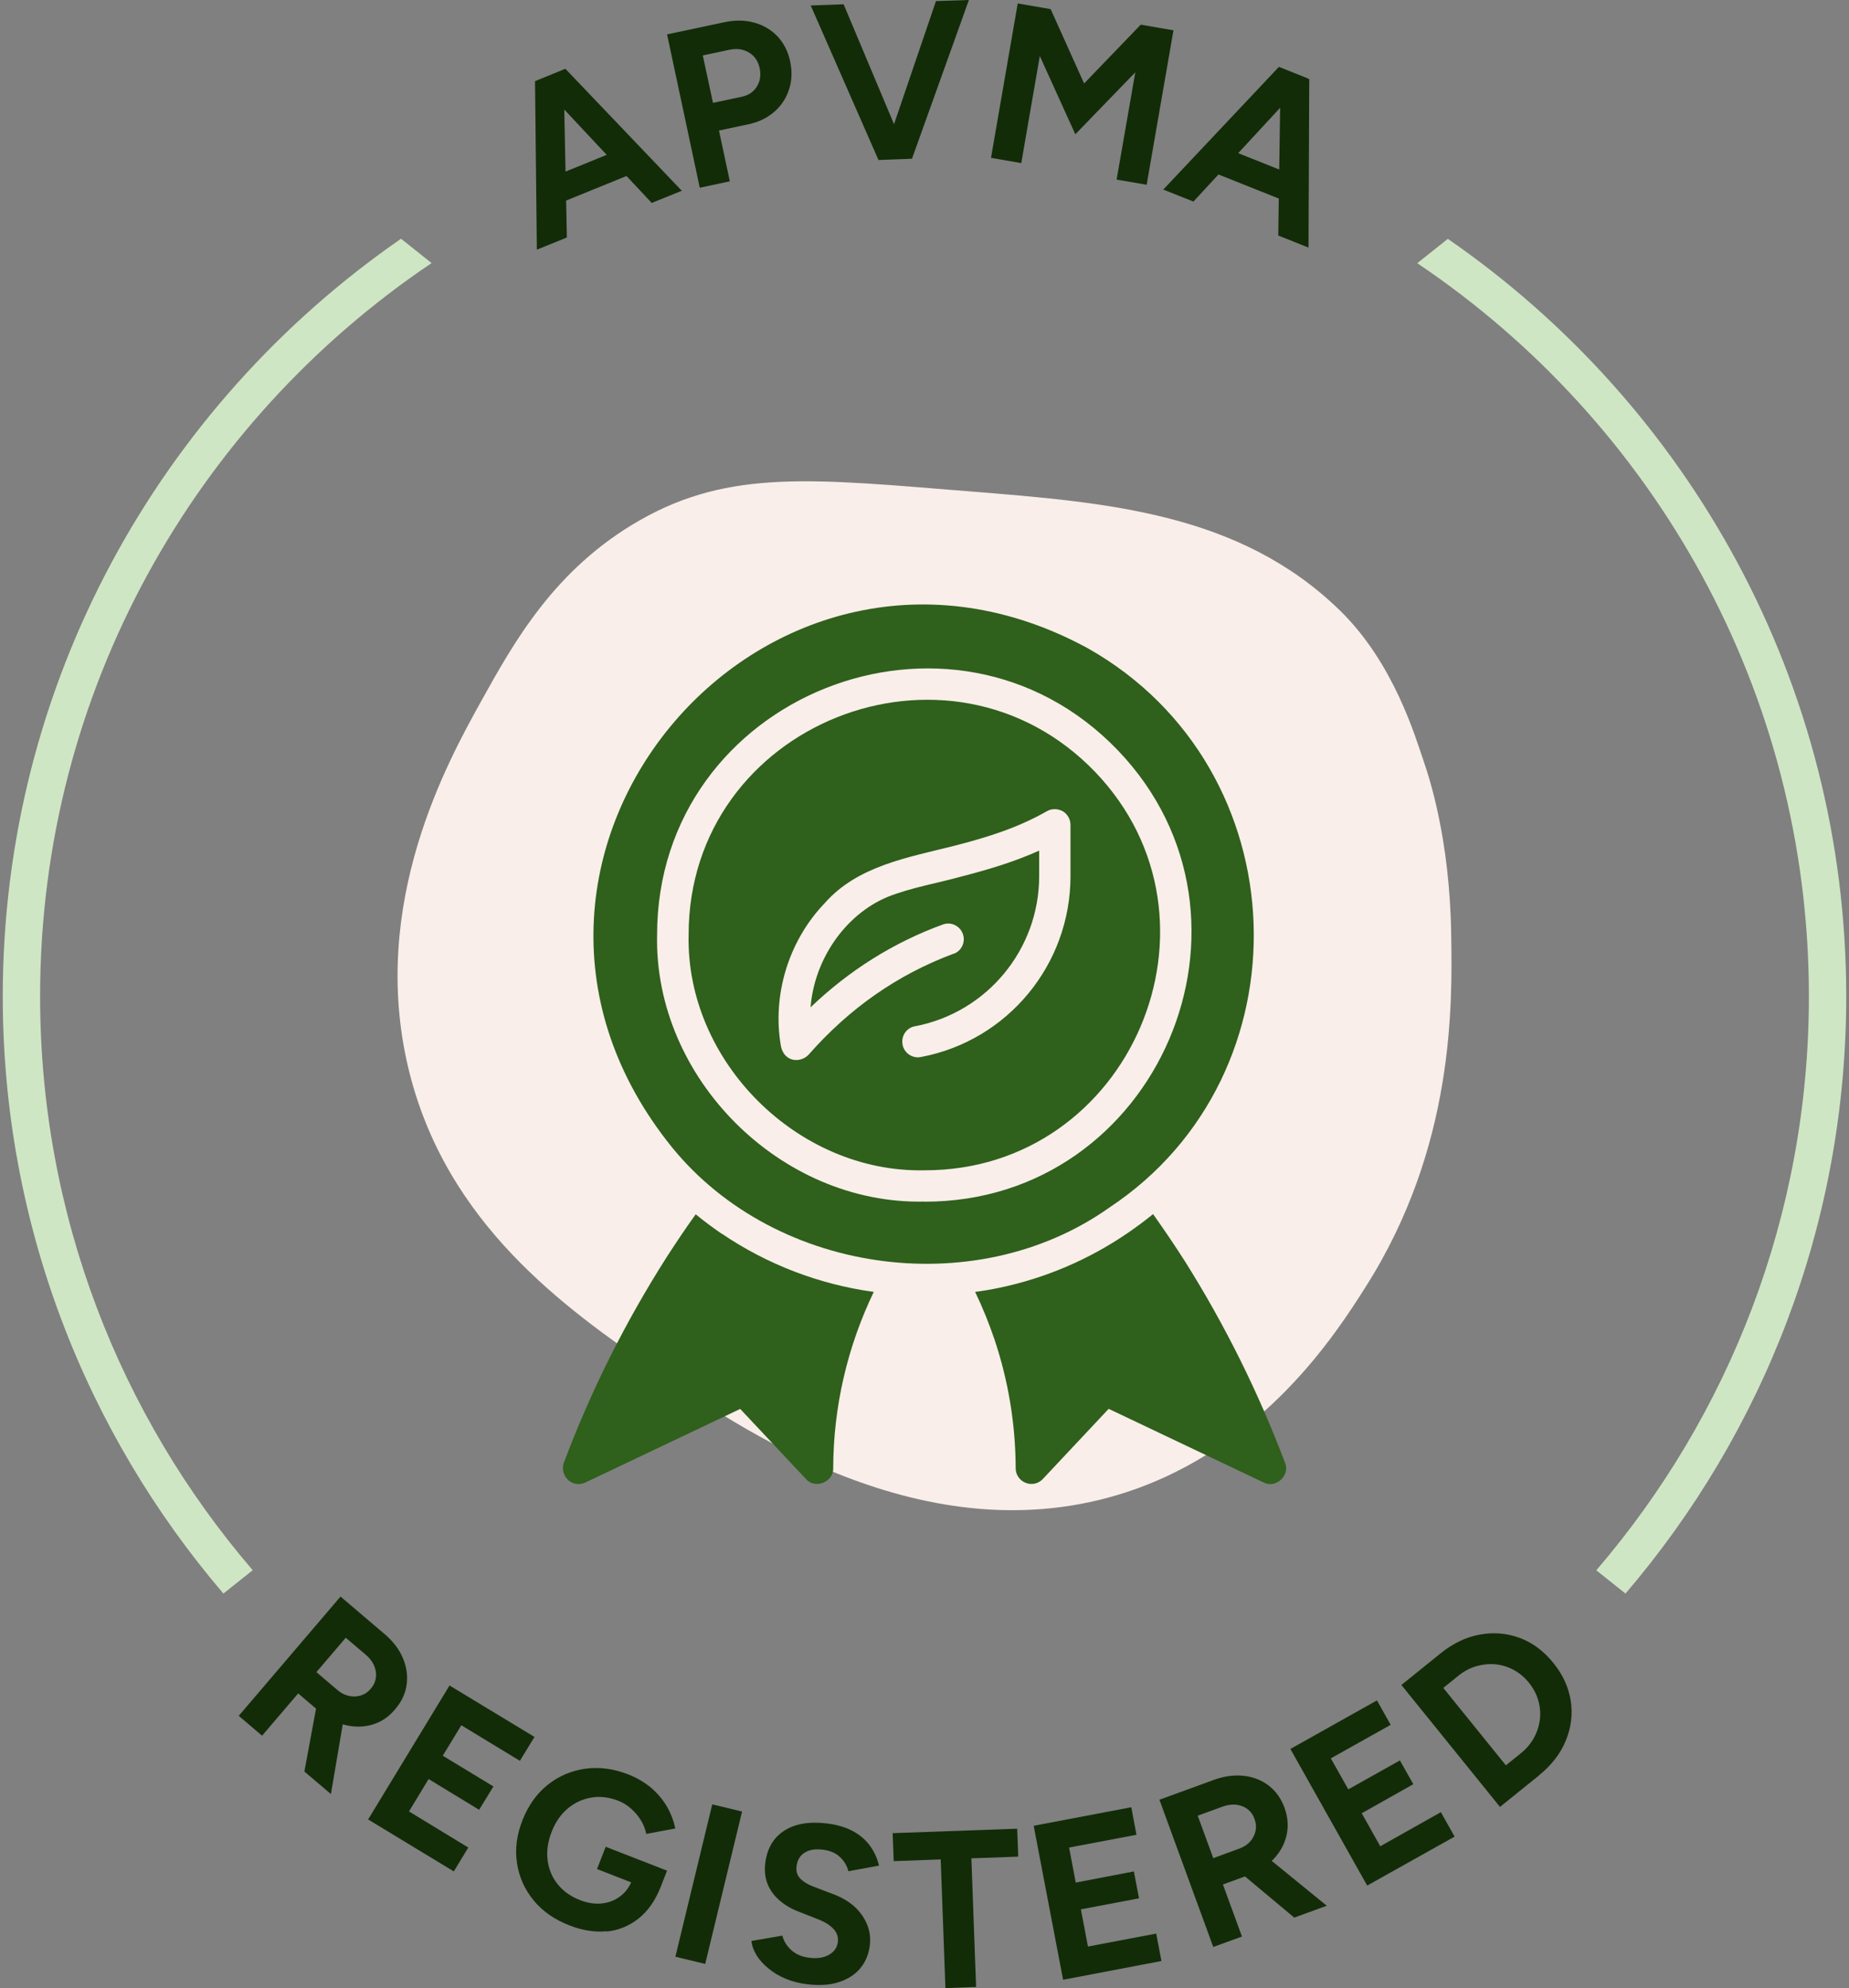 <svg xmlns="http://www.w3.org/2000/svg" fill="none" viewBox="0 0 93 100" height="100" width="93">
<rect x="0" y="0" width="93" height="100" fill="#808080" stroke="none"/>
<path fill="#122C08" d="M32.289 8.537L31.777 7.276L27.191 9.141L27.703 10.402L32.289 8.537ZM28.512 11.944L28.34 3.503L26.91 4.085L27.002 12.558L28.518 11.944H28.512ZM34.291 9.594L28.437 3.46L27.007 4.042L32.78 10.208L34.296 9.594H34.291Z"></path>
<path fill="#122C08" d="M35.354 2.787L36.675 2.506C37.053 2.426 37.382 2.469 37.668 2.641C37.954 2.814 38.132 3.072 38.208 3.423C38.283 3.778 38.235 4.086 38.068 4.355C37.9 4.625 37.647 4.797 37.307 4.867L35.861 5.174L35.348 2.787H35.354ZM36.708 9.12L36.163 6.565L37.641 6.252C38.165 6.139 38.596 5.929 38.947 5.622C39.298 5.315 39.546 4.937 39.686 4.501C39.832 4.064 39.848 3.595 39.745 3.094C39.638 2.587 39.422 2.167 39.109 1.833C38.79 1.498 38.402 1.267 37.933 1.137C37.469 1.008 36.962 1.003 36.416 1.121L33.552 1.73L35.197 9.443L36.708 9.12Z"></path>
<path fill="#122C08" d="M45.701 7.993L42.432 0.216L40.776 0.275L44.185 8.047L45.696 7.993H45.701ZM45.869 7.988L48.733 0L47.077 0.054L44.358 8.036L45.869 7.983V7.988Z"></path>
<path fill="#122C08" d="M51.367 8.204L52.3 2.819L54.086 6.754L57.102 3.639L56.163 9.034L57.674 9.293L59.022 1.526L57.377 1.24L54.528 4.199L52.845 0.459L51.189 0.173L49.845 7.94L51.367 8.204Z"></path>
<path fill="#122C08" d="M65.108 10.3L65.615 9.034L61.018 7.201L60.511 8.468L65.108 10.3ZM60.026 10.139L65.761 3.935L64.326 3.363L58.51 9.535L60.026 10.139ZM65.815 12.451L65.852 3.978L64.417 3.406L64.293 11.847L65.809 12.451H65.815Z"></path>
<path fill="#122C08" d="M17.387 82.374L18.391 83.226C18.682 83.474 18.855 83.76 18.903 84.078C18.952 84.396 18.866 84.681 18.65 84.94C18.509 85.107 18.342 85.22 18.148 85.28C17.954 85.339 17.754 85.35 17.549 85.301C17.344 85.258 17.155 85.161 16.977 85.01L15.914 84.105L17.393 82.374H17.387ZM16.643 90.244L17.425 85.641L15.974 85.517L15.31 89.106L16.643 90.238V90.244ZM13.184 87.301L14.997 85.177L16.012 86.04C16.432 86.401 16.88 86.638 17.355 86.762C17.824 86.88 18.283 86.875 18.725 86.746C19.168 86.616 19.551 86.363 19.869 85.98C20.198 85.598 20.392 85.183 20.452 84.741C20.517 84.299 20.452 83.851 20.268 83.409C20.085 82.967 19.777 82.563 19.357 82.202L17.128 80.305L12.008 86.304L13.184 87.306V87.301Z"></path>
<path fill="#122C08" d="M22.826 94.13L23.554 92.928L20.571 91.112L21.558 89.484L24.099 91.031L24.817 89.856L22.27 88.309L23.204 86.778L26.149 88.567L26.883 87.365L22.61 84.778L18.515 91.516L22.826 94.13Z"></path>
<path fill="#122C08" d="M32.332 94.917L33.201 94.987L33.551 94.092L30.465 92.89L30.028 94.011L32.337 94.911L32.332 94.917ZM30.509 97.154C31.107 97.094 31.647 96.873 32.122 96.496C32.596 96.119 32.969 95.58 33.239 94.89L31.793 94.567C31.658 94.917 31.453 95.192 31.183 95.391C30.913 95.591 30.6 95.709 30.255 95.742C29.91 95.774 29.548 95.72 29.176 95.574C28.701 95.391 28.323 95.116 28.043 94.766C27.762 94.41 27.595 94.006 27.541 93.548C27.487 93.095 27.557 92.626 27.746 92.141C27.935 91.65 28.205 91.262 28.555 90.966C28.901 90.675 29.295 90.492 29.737 90.416C30.179 90.341 30.627 90.395 31.091 90.573C31.323 90.664 31.539 90.793 31.733 90.966C31.933 91.138 32.1 91.338 32.235 91.559C32.37 91.78 32.462 92.012 32.505 92.243L33.967 91.969C33.886 91.591 33.751 91.23 33.551 90.88C33.352 90.535 33.087 90.217 32.764 89.936C32.435 89.656 32.052 89.43 31.604 89.252C30.854 88.961 30.125 88.864 29.424 88.966C28.717 89.069 28.091 89.338 27.541 89.78C26.991 90.222 26.57 90.815 26.279 91.553C25.987 92.297 25.896 93.014 26.004 93.715C26.111 94.415 26.387 95.035 26.84 95.585C27.288 96.135 27.892 96.555 28.642 96.846C29.295 97.1 29.921 97.197 30.519 97.138L30.509 97.154Z"></path>
<path fill="#122C08" d="M35.825 90.756L33.97 98.421L35.47 98.783L37.324 91.118L35.825 90.756Z"></path>
<path fill="#122C08" d="M42.205 99.693C42.653 99.547 43.009 99.315 43.274 98.997C43.538 98.679 43.7 98.286 43.754 97.822C43.813 97.3 43.684 96.804 43.36 96.335C43.036 95.866 42.551 95.51 41.898 95.268L40.9 94.89C40.619 94.782 40.403 94.648 40.247 94.486C40.09 94.324 40.036 94.12 40.063 93.877C40.101 93.564 40.236 93.333 40.468 93.187C40.7 93.041 41.002 92.988 41.38 93.036C41.747 93.079 42.038 93.203 42.254 93.413C42.47 93.618 42.61 93.855 42.669 94.12L44.212 93.839C44.121 93.457 43.964 93.117 43.743 92.82C43.522 92.524 43.23 92.276 42.869 92.088C42.508 91.899 42.081 91.775 41.58 91.716C40.684 91.608 39.966 91.737 39.427 92.093C38.887 92.449 38.574 92.998 38.488 93.731C38.445 94.12 38.488 94.47 38.612 94.777C38.742 95.09 38.941 95.359 39.211 95.591C39.481 95.823 39.799 96.011 40.166 96.151L41.153 96.54C41.488 96.669 41.741 96.831 41.919 97.019C42.097 97.208 42.173 97.429 42.141 97.677C42.108 97.963 41.957 98.178 41.682 98.329C41.412 98.48 41.078 98.523 40.684 98.469C40.312 98.421 40.015 98.286 39.788 98.076C39.562 97.865 39.416 97.623 39.351 97.359L37.797 97.628C37.819 97.871 37.911 98.114 38.056 98.351C38.202 98.588 38.407 98.809 38.655 99.014C38.904 99.218 39.195 99.396 39.524 99.531C39.853 99.666 40.22 99.763 40.614 99.806C41.218 99.876 41.747 99.844 42.195 99.698L42.205 99.693Z"></path>
<path fill="#122C08" d="M49.095 99.941L48.858 93.472L51.215 93.386L51.161 91.98L44.898 92.206L44.952 93.613L47.315 93.526L47.552 100L49.095 99.941Z"></path>
<path fill="#122C08" d="M58.418 98.636L58.154 97.256L54.722 97.908L54.366 96.038L57.29 95.483L57.031 94.13L54.107 94.691L53.773 92.928L57.161 92.287L56.902 90.901L51.992 91.834L53.471 99.579L58.418 98.636Z"></path>
<path fill="#122C08" d="M60.242 91.327L61.483 90.874C61.844 90.745 62.173 90.734 62.475 90.847C62.777 90.961 62.988 91.176 63.101 91.494C63.177 91.699 63.193 91.898 63.15 92.098C63.106 92.297 63.015 92.475 62.874 92.632C62.734 92.788 62.556 92.901 62.335 92.982L61.024 93.462L60.242 91.327ZM66.732 95.855L63.112 92.906L62.292 94.108L65.097 96.453L66.737 95.855H66.732ZM62.47 97.412L61.51 94.787L62.761 94.329C63.285 94.141 63.711 93.866 64.051 93.515C64.385 93.165 64.606 92.766 64.709 92.314C64.811 91.866 64.779 91.408 64.612 90.939C64.439 90.465 64.175 90.093 63.819 89.818C63.462 89.543 63.047 89.376 62.567 89.322C62.087 89.268 61.59 89.333 61.067 89.521L58.316 90.524L61.024 97.93L62.475 97.402L62.47 97.412Z"></path>
<path fill="#122C08" d="M73.163 92.379L72.472 91.15L69.424 92.864L68.491 91.204L71.086 89.743L70.411 88.547L67.816 90.002L66.937 88.444L69.947 86.757L69.257 85.528L64.903 87.97L68.766 94.842L73.163 92.379Z"></path>
<path fill="#122C08" d="M72.591 84.903L73.352 84.288C73.632 84.062 73.935 83.9 74.253 83.808C74.571 83.717 74.895 83.684 75.213 83.711C75.532 83.744 75.839 83.835 76.13 83.992C76.422 84.148 76.675 84.364 76.902 84.638C77.123 84.913 77.28 85.21 77.371 85.528C77.463 85.846 77.49 86.164 77.452 86.482C77.415 86.8 77.317 87.107 77.161 87.398C76.999 87.689 76.783 87.953 76.503 88.18L75.742 88.794L72.597 84.903H72.591ZM77.409 89.295C78.035 88.789 78.483 88.212 78.752 87.56C79.022 86.908 79.109 86.239 79.006 85.56C78.904 84.881 78.612 84.24 78.132 83.647C77.647 83.043 77.08 82.623 76.438 82.385C75.796 82.148 75.127 82.089 74.431 82.218C73.735 82.342 73.077 82.66 72.451 83.167L70.487 84.752L75.445 90.885L77.409 89.301V89.295Z"></path>
<path fill="#F9EEE9" d="M24.212 35.25C22.502 38.333 18.575 45.416 20.528 53.679C22.394 61.58 28.512 65.833 32.823 68.83C37.053 71.767 46.559 78.37 56.67 75.05C63.571 72.781 67.212 67.056 68.685 64.734C73.174 57.678 73.05 50.493 72.99 46.92C72.91 42.187 71.89 39.11 71.599 38.263C71.199 37.11 70.12 33.353 67.385 30.696C62.346 25.796 55.726 25.273 48.739 24.713C40.965 24.093 36.719 23.576 32.181 26.168C27.892 28.615 25.842 32.318 24.212 35.25Z"></path>
<path fill="#2F601C" d="M64.633 73.578C63.3 70.043 61.617 66.652 59.605 63.451C59.087 62.642 58.553 61.85 57.997 61.068C57.576 61.408 57.145 61.731 56.691 62.038C54.749 63.364 52.559 64.297 50.255 64.776C49.867 64.857 49.473 64.927 49.046 64.981C49.424 65.763 49.748 66.566 50.028 67.396C50.724 69.477 51.08 71.659 51.086 73.853C51.086 74.177 51.285 74.468 51.593 74.586C51.895 74.705 52.235 74.629 52.456 74.387L55.763 70.862L63.554 74.565C64.169 74.888 64.897 74.214 64.638 73.578H64.633ZM36.287 62.049C35.844 61.742 35.407 61.419 34.992 61.079C34.485 61.78 34.005 62.502 33.53 63.235C31.453 66.496 29.715 69.962 28.356 73.584C28.14 74.247 28.793 74.872 29.44 74.57L37.231 70.867L40.538 74.392C40.991 74.92 41.93 74.543 41.909 73.853C41.914 70.781 42.615 67.752 43.948 64.981C41.202 64.604 38.585 63.602 36.292 62.044L36.287 62.049ZM55.084 38.829C47.735 31.192 34.63 36.398 34.636 47.022C34.496 53.382 40.123 58.998 46.495 58.864C56.864 58.885 62.238 46.294 55.084 38.829ZM53.843 44.074C53.843 48.52 50.681 52.347 46.322 53.166C45.901 53.253 45.486 52.978 45.399 52.557V52.541C45.313 52.121 45.583 51.706 46.009 51.62H46.025C49.64 50.93 52.267 47.755 52.267 44.074V42.785C51.059 43.33 49.791 43.718 48.35 44.09C47.126 44.429 45.847 44.64 44.655 45.108C42.448 46.03 40.948 48.332 40.77 50.666C42.702 48.817 44.93 47.41 47.412 46.505C47.822 46.348 48.275 46.558 48.426 46.968C48.577 47.367 48.377 47.82 47.978 47.971H47.962C45.135 49.022 42.712 50.725 40.662 53.059C40.371 53.355 39.88 53.42 39.562 53.14C39.411 53.016 39.308 52.8 39.276 52.601C38.833 50.051 39.664 47.318 41.482 45.426C43.123 43.556 45.669 43.13 47.951 42.554C49.748 42.096 51.231 41.616 52.656 40.802C52.899 40.662 53.201 40.667 53.449 40.802C53.692 40.942 53.843 41.206 53.843 41.492V44.074Z"></path>
<path fill="#2F601C" d="M55.812 60.729C65.885 54.04 65.405 38.657 54.728 32.615C38.672 23.862 22.34 42.964 33.551 57.393C38.666 64.049 48.982 65.58 55.812 60.729ZM46.495 60.438C39.27 60.6 32.893 54.229 33.05 47.022C33.05 34.986 47.903 29.074 56.227 37.741C64.337 46.208 58.245 60.465 46.495 60.443V60.438Z"></path>
<path fill="#CFE6C4" d="M72.823 12.014L71.285 13.238C83.16 21.22 90.983 34.776 90.983 50.116C90.983 61.133 86.953 71.218 80.29 78.984L81.758 80.154C88.68 72.058 92.861 61.564 92.861 50.116C92.861 34.339 84.925 20.374 72.823 12.014ZM0.139 50.116C0.139 61.564 4.32 72.058 11.237 80.154L12.71 78.979C6.041 71.207 2.017 61.122 2.017 50.111C2.017 34.771 9.84 21.22 21.709 13.232L20.171 12.009C8.075 20.374 0.139 34.334 0.139 50.116Z"></path>
</svg>
